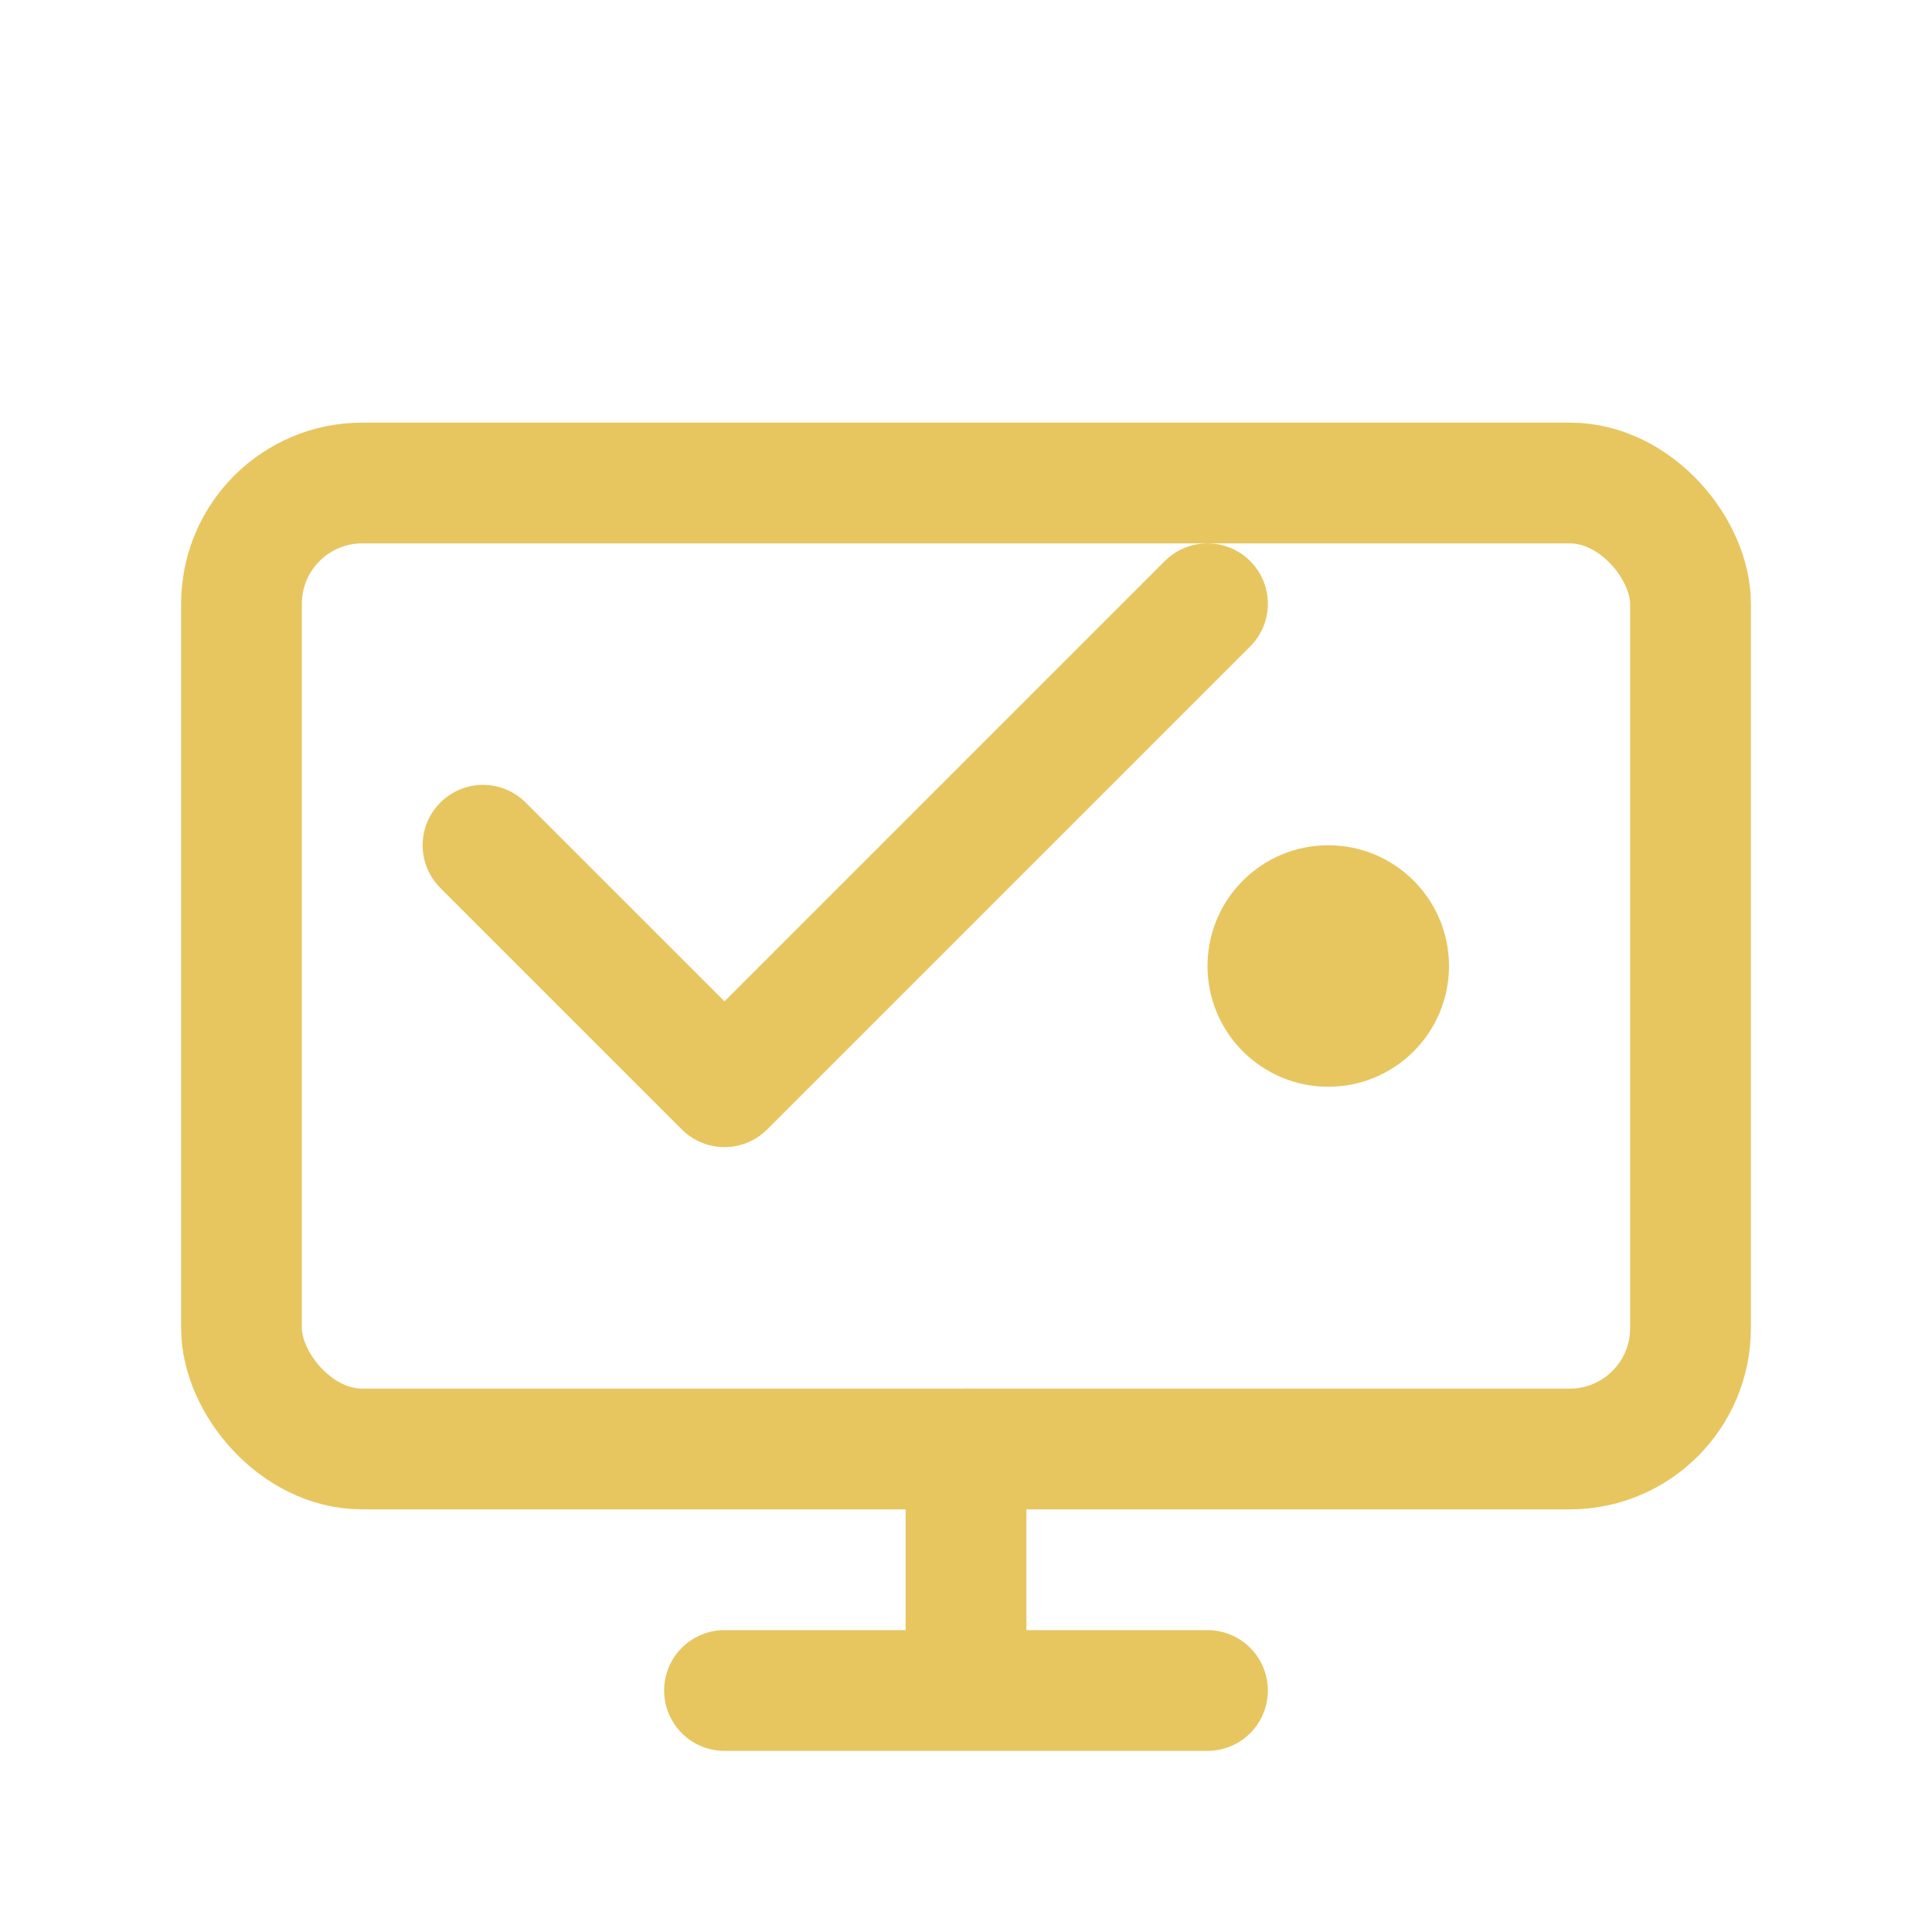 
<svg width="32" height="32" viewBox="0 0 32 32" fill="none" xmlns="http://www.w3.org/2000/svg">
  <rect x="4" y="8" width="24" height="16" rx="2" stroke="#E7C660" stroke-width="2" fill="none"/>
  <path d="M8 14l4 4 8-8" stroke="#E7C660" stroke-width="2" stroke-linecap="round" stroke-linejoin="round"/>
  <circle cx="22" cy="16" r="2" fill="#E7C660"/>
  <path d="M12 28h8M16 24v4" stroke="#E7C660" stroke-width="2" stroke-linecap="round"/>
</svg>
